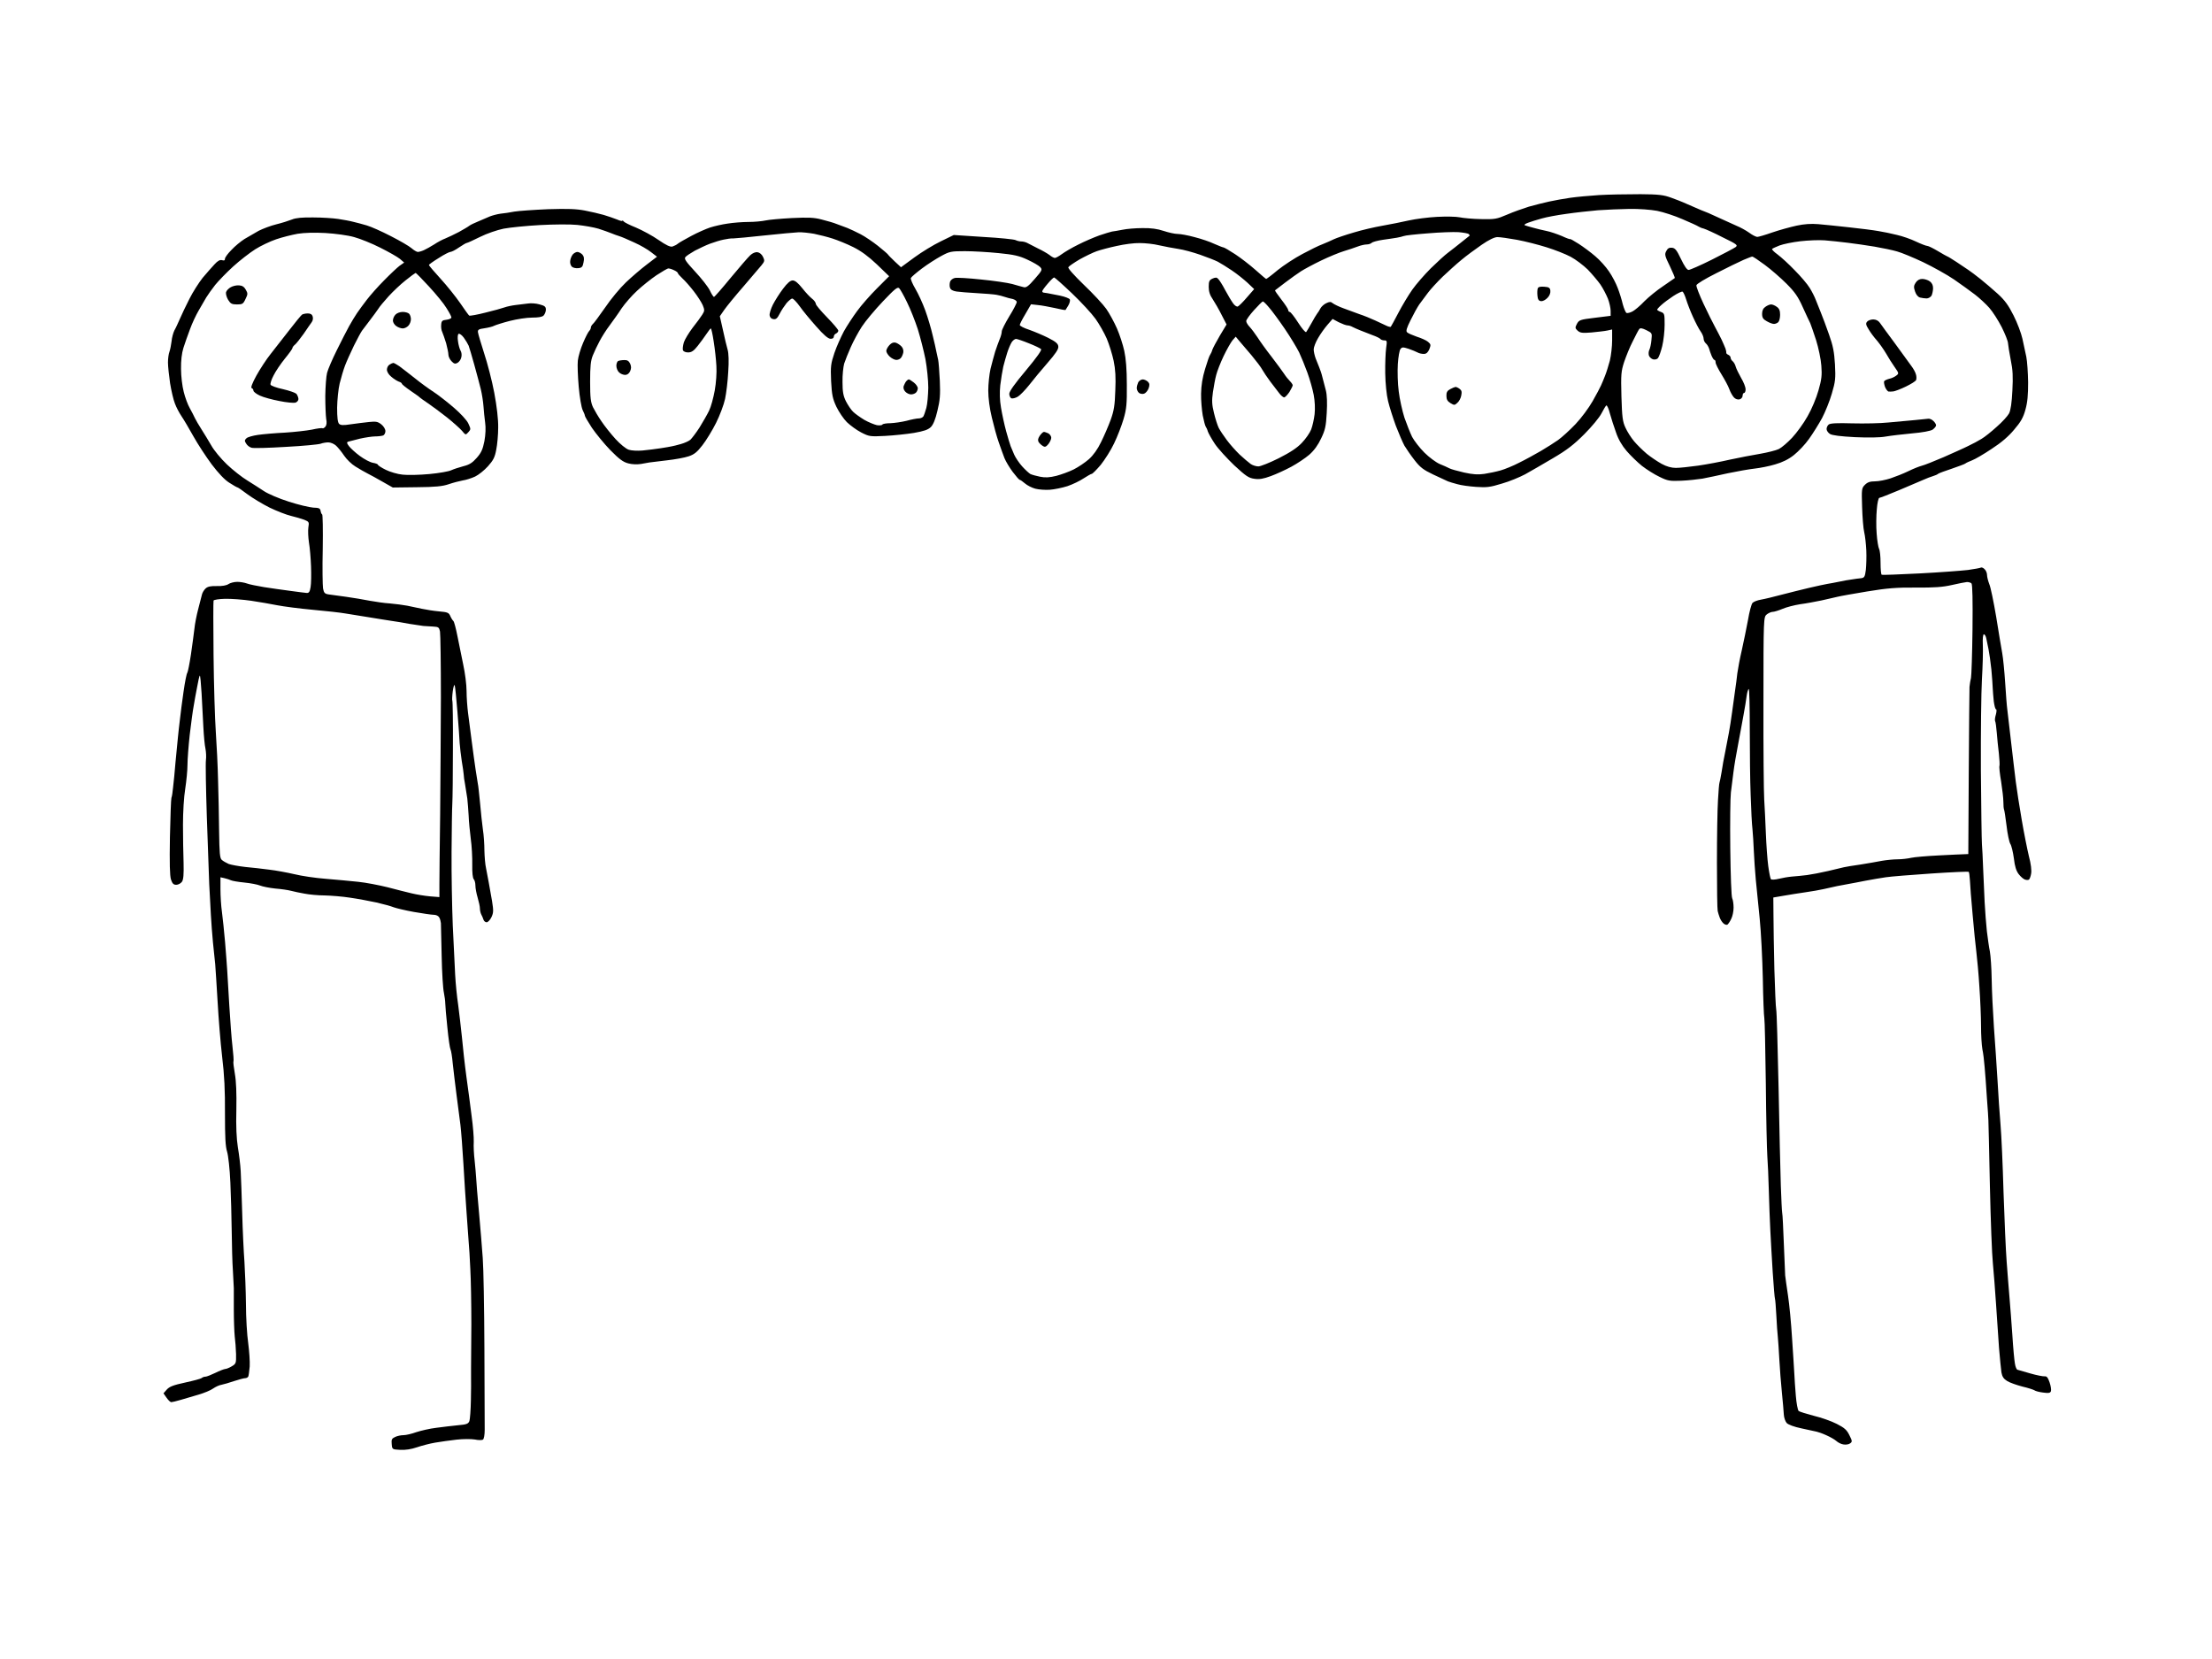 <?xml version="1.0" standalone="no"?>
<!DOCTYPE svg PUBLIC "-//W3C//DTD SVG 20010904//EN"
 "http://www.w3.org/TR/2001/REC-SVG-20010904/DTD/svg10.dtd">
<svg version="1.0" xmlns="http://www.w3.org/2000/svg"
 width="1475pt" height="1106pt" viewBox="0 0 1475 1106"
 preserveAspectRatio="xMidYMid meet">
<g transform="translate(0,1106) scale(0.1,-0.1)"
fill="#000000" stroke="none">
<g>
<path d="M10930 9765 c-85 0 -207 -2 -270 -6 -63 -4 -149 -12 -190 -18 -41 -6
-104 -17 -140 -25 -36 -8 -96 -23 -135 -34 -38 -12 -104 -35 -145 -53 -70 -30
-82 -32 -175 -30 -55 1 -119 7 -142 12 -23 5 -91 6 -150 3 -59 -3 -144 -14
-189 -24 -44 -10 -123 -26 -175 -35 -52 -9 -139 -29 -194 -46 -55 -16 -113
-36 -130 -44 -16 -8 -50 -23 -75 -33 -25 -9 -86 -39 -136 -66 -51 -27 -124
-75 -164 -107 -39 -33 -74 -59 -77 -59 -2 0 -34 27 -71 60 -37 33 -98 80 -136
105 -38 25 -73 45 -77 45 -5 0 -32 11 -62 24 -29 14 -88 34 -132 45 -43 12
-94 21 -112 21 -19 0 -60 9 -93 20 -42 14 -84 20 -142 19 -46 0 -105 -5 -133
-11 -27 -5 -59 -11 -70 -12 -11 -2 -49 -14 -85 -26 -36 -13 -99 -40 -140 -61
-41 -20 -90 -49 -109 -63 -19 -14 -40 -26 -47 -26 -6 0 -22 8 -35 19 -13 10
-49 31 -79 45 -30 15 -63 32 -72 37 -10 5 -27 9 -38 9 -11 0 -28 4 -38 9 -9 5
-106 15 -214 21 l-198 13 -86 -42 c-48 -23 -127 -71 -176 -107 l-90 -66 -41
38 c-23 22 -43 42 -45 46 -2 4 -32 30 -67 58 -34 27 -87 63 -116 78 -30 16
-70 34 -89 42 -19 7 -51 19 -70 26 -19 8 -64 21 -100 30 -52 14 -90 15 -200
10 -74 -4 -153 -11 -175 -16 -22 -5 -73 -10 -114 -10 -40 0 -103 -5 -140 -11
-36 -5 -88 -17 -116 -26 -27 -9 -84 -34 -125 -56 -41 -22 -82 -45 -90 -52 -8
-7 -24 -15 -36 -19 -14 -4 -41 8 -93 44 -40 28 -107 64 -149 82 -43 17 -80 36
-84 42 -4 6 -8 8 -8 4 0 -4 -17 0 -37 9 -21 8 -60 22 -88 30 -27 8 -84 21
-125 29 -57 11 -115 13 -245 9 -93 -4 -195 -11 -225 -16 -30 -6 -72 -12 -93
-14 -21 -3 -52 -11 -70 -18 -18 -8 -52 -22 -77 -33 -25 -10 -52 -23 -60 -29
-8 -7 -40 -25 -70 -42 -30 -16 -71 -35 -90 -43 -19 -7 -53 -25 -75 -40 -22
-14 -53 -31 -68 -38 -15 -7 -34 -12 -41 -12 -7 0 -26 11 -42 25 -16 14 -78 50
-139 81 -60 31 -132 63 -160 71 -27 8 -68 19 -90 24 -22 6 -67 14 -100 19 -33
5 -108 10 -166 10 -75 1 -117 -3 -143 -14 -20 -8 -67 -23 -104 -32 -37 -9 -89
-29 -117 -43 -27 -15 -70 -40 -95 -55 -25 -16 -64 -48 -87 -73 -24 -24 -43
-50 -43 -59 0 -11 -6 -13 -19 -9 -14 4 -29 -4 -50 -27 -17 -18 -53 -59 -80
-91 -26 -33 -66 -96 -88 -140 -23 -45 -51 -104 -63 -132 -12 -27 -28 -63 -37
-78 -8 -16 -17 -49 -19 -73 -3 -24 -9 -55 -14 -69 -6 -15 -10 -47 -10 -73 0
-26 7 -87 14 -137 8 -49 22 -110 32 -135 9 -25 29 -63 44 -85 15 -22 51 -83
80 -135 29 -52 84 -136 122 -187 44 -58 86 -103 117 -122 26 -17 51 -31 54
-31 4 0 34 -21 67 -46 34 -25 100 -65 148 -89 48 -23 112 -48 142 -55 30 -7
70 -19 89 -26 32 -13 33 -16 27 -52 -3 -21 -1 -65 4 -99 6 -34 12 -106 14
-160 2 -54 1 -116 -3 -138 -5 -31 -11 -40 -26 -39 -11 1 -60 7 -110 14 -49 6
-128 18 -175 25 -47 8 -98 18 -113 24 -16 6 -45 11 -65 11 -21 0 -47 -7 -59
-15 -13 -9 -41 -14 -77 -13 -40 1 -61 -3 -75 -16 -10 -9 -21 -27 -24 -39 -3
-12 -14 -56 -25 -97 -11 -41 -23 -102 -26 -135 -4 -33 -14 -109 -23 -170 -9
-60 -20 -115 -24 -121 -5 -6 -16 -62 -25 -125 -9 -63 -20 -145 -24 -184 -5
-38 -11 -95 -14 -125 -3 -30 -10 -104 -16 -165 -5 -60 -12 -135 -16 -165 -3
-30 -7 -62 -11 -70 -3 -8 -7 -126 -10 -262 -3 -173 -1 -258 7 -283 9 -27 17
-35 35 -35 13 0 30 9 38 20 10 14 13 48 11 127 -2 59 -4 173 -4 253 0 83 6
186 15 240 8 52 15 124 15 160 0 36 7 126 15 200 9 74 20 160 26 190 5 30 15
88 23 127 7 40 15 75 18 78 3 3 8 -50 12 -117 4 -68 9 -170 12 -228 3 -58 9
-122 14 -143 4 -21 6 -55 3 -76 -3 -21 0 -191 6 -377 7 -187 14 -388 16 -449
3 -60 8 -153 11 -205 3 -52 9 -135 14 -185 5 -49 12 -115 15 -145 2 -30 10
-143 16 -250 6 -107 19 -271 30 -365 15 -122 20 -229 19 -379 0 -158 3 -220
14 -255 8 -26 18 -114 22 -206 4 -88 8 -234 9 -325 1 -91 4 -210 8 -265 3 -55
6 -107 6 -115 0 -8 0 -71 0 -140 0 -69 3 -150 6 -180 4 -30 8 -84 9 -119 1
-61 0 -65 -29 -82 -16 -10 -37 -18 -45 -18 -8 -1 -37 -12 -65 -26 -27 -13 -57
-25 -65 -25 -9 0 -20 -4 -25 -9 -6 -5 -55 -18 -110 -30 -79 -17 -105 -27 -123
-47 l-22 -25 21 -30 c11 -16 25 -29 31 -29 6 0 34 7 62 15 28 8 82 24 119 35
38 11 82 29 98 41 16 11 41 23 56 25 15 3 53 14 85 25 31 10 64 19 72 19 8 0
17 4 21 10 3 5 7 35 10 68 2 32 -3 102 -10 156 -8 55 -15 171 -15 260 -1 89
-6 215 -10 281 -5 66 -12 212 -15 325 -3 113 -8 239 -10 280 -2 41 -11 113
-19 160 -9 58 -13 139 -10 250 2 109 -1 190 -10 240 -7 41 -12 78 -9 83 2 4
-1 49 -7 100 -6 50 -15 173 -21 272 -6 99 -12 205 -14 235 -2 30 -8 114 -14
185 -6 72 -16 163 -21 203 -6 40 -10 109 -10 153 l0 79 27 -6 c16 -4 35 -10
43 -14 8 -4 48 -11 89 -15 41 -4 88 -13 105 -20 17 -7 63 -16 101 -20 39 -3
86 -10 105 -15 19 -5 60 -14 90 -19 30 -6 91 -12 134 -12 43 -1 120 -7 170
-15 50 -7 129 -22 176 -32 47 -11 99 -25 115 -32 17 -6 77 -21 134 -31 58 -10
117 -19 132 -19 17 0 32 -7 38 -18 6 -11 10 -27 11 -38 0 -10 2 -109 5 -219 2
-110 9 -220 15 -245 5 -25 9 -56 9 -70 0 -14 6 -86 14 -161 7 -74 17 -140 21
-147 4 -6 11 -49 15 -94 5 -46 16 -139 25 -208 9 -69 21 -159 26 -200 5 -41
14 -158 20 -260 6 -102 15 -248 21 -325 5 -77 12 -165 14 -195 3 -30 8 -111
11 -180 4 -69 7 -235 7 -370 -1 -135 -2 -265 -2 -290 0 -25 0 -56 0 -70 1 -14
0 -79 -1 -144 -1 -66 -6 -130 -10 -142 -8 -19 -19 -23 -77 -28 -37 -4 -102
-11 -144 -17 -43 -5 -102 -19 -133 -29 -30 -11 -69 -20 -85 -20 -17 0 -42 -5
-56 -12 -22 -10 -26 -17 -23 -47 3 -36 3 -36 56 -39 35 -2 74 4 112 17 32 11
86 25 121 31 35 6 99 15 143 20 43 5 98 5 122 1 23 -5 48 -5 54 -1 7 4 12 32
12 66 0 33 -1 277 -2 544 -1 267 -6 537 -11 600 -4 63 -16 201 -25 305 -10
105 -18 208 -19 230 -1 22 -6 74 -10 115 -5 41 -8 98 -6 126 1 29 -5 105 -14
170 -8 66 -24 184 -35 264 -11 80 -24 199 -30 265 -7 66 -18 163 -25 215 -8
52 -17 142 -20 200 -3 58 -10 206 -16 330 -5 124 -9 344 -8 490 1 146 3 290 5
320 2 30 4 196 4 368 1 172 -1 316 -4 320 -2 4 -1 32 3 62 4 30 10 48 13 40 3
-8 11 -87 18 -175 7 -88 14 -182 15 -210 2 -27 8 -81 14 -120 7 -38 12 -79 13
-90 0 -11 4 -40 9 -65 4 -25 11 -67 15 -95 3 -27 7 -79 9 -115 1 -36 8 -105
14 -153 7 -49 11 -127 10 -174 -1 -51 3 -89 10 -96 6 -6 11 -25 11 -42 0 -18
7 -54 15 -81 8 -27 15 -59 15 -72 0 -12 4 -30 9 -40 5 -9 12 -25 15 -35 3 -9
12 -17 21 -17 8 0 23 15 32 34 14 30 14 44 4 107 -7 41 -17 97 -22 124 -5 28
-13 70 -18 95 -6 25 -10 78 -11 118 0 40 -4 103 -10 140 -5 37 -14 117 -19
177 -6 61 -12 119 -15 130 -2 11 -9 54 -15 95 -6 41 -18 127 -26 190 -8 63
-19 147 -24 185 -5 39 -10 104 -10 147 0 42 -10 120 -22 175 -11 54 -29 140
-39 192 -10 51 -22 96 -27 100 -4 3 -14 18 -20 32 -10 24 -19 27 -75 32 -35 3
-85 11 -113 17 -27 6 -72 15 -100 21 -27 5 -79 12 -115 15 -36 2 -96 11 -135
18 -38 8 -108 19 -155 26 -47 6 -99 13 -117 16 -28 4 -33 10 -39 40 -3 19 -5
138 -2 264 2 127 0 230 -4 230 -3 0 -8 10 -10 22 -3 18 -10 22 -50 23 -25 2
-99 19 -163 40 -64 20 -138 52 -165 70 -27 18 -77 50 -111 71 -35 21 -96 69
-136 107 -40 38 -87 95 -104 126 -18 31 -47 79 -65 107 -19 29 -38 63 -44 75
-6 13 -21 43 -34 66 -14 24 -32 73 -41 110 -10 38 -18 106 -18 153 -1 54 5
105 16 140 10 30 29 87 44 125 14 39 40 94 57 123 17 30 40 69 51 88 11 18 38
56 60 84 22 27 76 83 120 123 44 40 110 91 146 114 36 23 99 53 140 67 41 14
105 30 144 37 44 7 111 9 185 5 66 -4 149 -15 191 -27 41 -11 120 -43 175 -71
56 -28 114 -61 130 -74 l29 -25 -30 -21 c-16 -12 -63 -56 -104 -98 -41 -41
-92 -99 -115 -129 -23 -29 -52 -70 -66 -90 -13 -20 -37 -58 -52 -86 -15 -27
-52 -99 -82 -160 -30 -60 -59 -128 -65 -151 -6 -22 -11 -92 -12 -155 0 -64 3
-132 6 -152 5 -24 3 -42 -5 -52 -7 -8 -15 -13 -19 -11 -4 3 -36 -1 -71 -9 -36
-7 -117 -16 -180 -20 -63 -3 -144 -10 -179 -15 -35 -5 -71 -15 -78 -23 -13
-12 -13 -18 -1 -36 7 -12 23 -24 36 -27 12 -4 115 -1 229 6 114 6 217 16 231
21 13 5 36 9 51 9 16 0 39 -10 52 -22 14 -13 38 -43 54 -67 17 -25 50 -57 75
-72 25 -16 61 -36 80 -46 19 -9 65 -35 102 -56 l67 -38 160 2 c124 1 172 6
213 20 29 10 71 21 93 25 22 3 59 15 83 26 23 11 62 42 86 69 35 39 46 60 55
110 7 34 13 101 13 148 1 54 -9 140 -26 231 -15 80 -46 199 -68 265 -21 66
-40 129 -41 140 -2 16 6 21 44 26 26 4 55 11 65 17 11 5 57 20 104 32 47 12
113 22 148 22 42 0 67 4 77 14 8 9 15 26 15 39 0 20 -8 26 -42 35 -23 7 -58 9
-77 6 -20 -3 -57 -7 -82 -10 -25 -3 -59 -10 -75 -16 -16 -6 -74 -22 -128 -35
-54 -14 -102 -22 -107 -20 -4 3 -31 40 -60 83 -29 42 -88 116 -131 163 -43 47
-78 88 -78 92 0 3 29 24 65 46 35 23 71 41 78 41 8 0 34 13 58 30 24 16 47 30
52 30 4 0 44 18 88 40 46 23 114 46 157 55 42 8 151 19 242 24 94 5 202 6 250
1 47 -5 110 -16 140 -25 30 -10 69 -23 85 -30 17 -7 41 -16 55 -20 14 -4 58
-23 99 -42 41 -18 92 -48 113 -65 l39 -30 -68 -52 c-37 -28 -100 -82 -139
-119 -40 -38 -102 -113 -139 -168 -38 -54 -74 -104 -82 -110 -7 -6 -13 -17
-13 -23 0 -7 -5 -17 -11 -23 -7 -7 -25 -42 -41 -80 -16 -37 -32 -90 -35 -118
-3 -27 0 -106 6 -174 6 -69 18 -138 26 -155 8 -16 15 -33 15 -38 0 -5 21 -41
47 -81 27 -39 82 -107 123 -149 59 -60 85 -79 119 -88 25 -7 60 -8 85 -4 22 4
48 8 56 10 8 1 60 7 115 14 55 6 121 18 147 27 36 12 56 27 92 74 25 32 66 99
91 149 25 50 52 122 60 160 8 38 18 119 21 180 5 70 3 124 -4 148 -6 20 -20
79 -31 130 l-21 93 29 42 c16 23 73 93 128 156 54 63 108 127 121 142 21 26
22 31 10 56 -8 17 -23 29 -37 31 -14 2 -33 -6 -48 -20 -14 -13 -72 -80 -130
-150 -58 -71 -108 -128 -112 -128 -4 0 -17 20 -28 44 -12 24 -56 80 -98 125
-61 66 -74 85 -65 96 6 8 35 27 63 43 29 15 75 37 102 47 28 10 68 23 90 27
22 5 51 9 65 8 14 0 108 9 210 20 102 11 203 20 225 21 22 1 68 -4 103 -10 34
-7 90 -21 124 -32 34 -11 96 -36 138 -57 52 -26 100 -61 157 -115 l82 -79 -81
-81 c-45 -45 -105 -113 -133 -152 -28 -38 -68 -99 -88 -135 -19 -36 -48 -100
-63 -144 -24 -72 -26 -88 -22 -187 5 -92 10 -117 35 -171 17 -35 48 -81 70
-103 23 -22 65 -53 96 -69 53 -27 59 -28 158 -23 57 3 144 12 193 20 68 12 94
21 113 39 16 16 31 52 44 109 17 69 20 105 16 199 -3 63 -8 126 -11 140 -3 14
-8 39 -12 55 -3 17 -14 66 -25 110 -10 44 -32 118 -49 165 -17 47 -47 112 -66
144 -19 32 -33 65 -30 72 3 7 36 35 73 63 37 28 95 65 128 83 57 31 66 33 160
33 55 0 156 -6 225 -13 101 -10 137 -18 192 -44 37 -17 75 -39 84 -49 16 -17
14 -22 -36 -79 -42 -49 -58 -60 -74 -55 -12 3 -46 12 -76 21 -30 8 -124 22
-207 30 -84 9 -164 14 -177 10 -14 -3 -28 -15 -31 -26 -3 -11 -4 -29 0 -39 4
-13 18 -21 43 -25 20 -3 82 -8 137 -11 55 -3 114 -8 130 -11 17 -3 41 -9 55
-14 14 -5 37 -11 53 -14 15 -4 27 -13 27 -20 0 -8 -22 -51 -50 -96 -27 -45
-50 -90 -50 -100 0 -11 -6 -34 -14 -52 -7 -18 -21 -55 -30 -83 -8 -27 -22 -79
-31 -115 -8 -36 -15 -101 -15 -145 0 -49 9 -119 24 -180 13 -55 33 -129 46
-165 12 -36 30 -83 38 -105 9 -22 34 -64 55 -92 22 -29 43 -53 47 -53 4 0 20
-11 35 -24 15 -13 46 -29 69 -35 23 -6 66 -9 96 -7 30 2 83 13 118 24 35 12
83 35 108 52 25 16 49 30 54 30 5 0 32 27 60 60 27 34 68 98 89 143 22 45 50
118 63 162 20 68 23 102 22 230 0 102 -6 174 -17 225 -9 41 -31 109 -49 150
-18 41 -50 100 -71 130 -21 30 -89 103 -150 161 -66 64 -107 110 -103 117 4 7
38 30 75 52 38 21 89 46 115 55 26 9 86 25 134 35 48 11 116 20 152 19 36 0
94 -6 130 -15 36 -8 93 -19 127 -24 35 -5 100 -23 146 -39 46 -16 99 -37 117
-46 19 -10 61 -36 95 -59 33 -22 80 -60 104 -82 l44 -42 -48 -55 c-26 -31 -54
-58 -61 -61 -7 -3 -22 7 -32 22 -11 15 -34 54 -52 87 -17 33 -38 66 -46 74
-10 12 -18 12 -39 3 -21 -10 -25 -18 -25 -55 0 -31 8 -56 27 -83 14 -21 41
-68 59 -104 l33 -64 -44 -73 c-24 -41 -47 -84 -51 -96 -3 -12 -10 -26 -14 -32
-5 -5 -20 -48 -34 -95 -18 -58 -26 -111 -27 -165 -1 -44 5 -109 11 -145 7 -36
16 -69 20 -75 4 -5 11 -20 14 -32 4 -12 25 -50 47 -83 22 -33 81 -97 130 -144
78 -72 96 -84 134 -89 33 -5 60 0 109 18 36 13 97 41 136 62 39 21 93 57 120
80 33 29 59 65 80 110 27 56 32 81 37 169 4 66 2 120 -6 151 -7 26 -17 66 -23
88 -5 22 -15 51 -21 65 -6 14 -17 41 -24 60 -7 19 -13 46 -13 60 0 14 13 48
29 75 16 28 44 67 63 89 l34 39 41 -22 c23 -11 49 -21 58 -21 8 0 23 -4 33
-10 9 -5 33 -15 52 -23 19 -8 56 -22 82 -32 26 -9 50 -21 53 -26 4 -5 15 -9
26 -9 18 0 19 -4 12 -52 -4 -29 -7 -105 -6 -168 1 -66 9 -145 19 -185 9 -38
33 -113 52 -165 20 -52 46 -112 57 -132 12 -20 42 -64 67 -96 38 -49 59 -65
124 -96 44 -21 88 -41 99 -46 11 -4 39 -13 63 -19 23 -7 80 -15 125 -18 71 -5
94 -2 172 22 50 14 119 43 155 62 36 20 119 68 185 107 94 55 140 91 210 161
50 50 101 112 114 138 14 27 28 50 32 53 5 3 16 -21 24 -53 9 -32 27 -89 41
-127 15 -45 40 -88 71 -124 26 -30 72 -75 102 -99 31 -24 83 -57 117 -73 55
-27 68 -29 145 -26 46 2 110 9 141 14 32 6 108 22 170 36 62 13 142 27 178 31
36 4 98 16 137 28 49 14 90 34 126 63 29 23 75 71 100 107 26 36 65 99 87 139
21 40 51 114 65 163 24 81 26 101 21 195 -5 84 -13 124 -40 200 -18 52 -43
118 -54 145 -11 28 -26 66 -34 85 -7 19 -25 55 -40 79 -15 25 -60 78 -100 118
-39 41 -91 88 -115 106 -24 17 -40 34 -36 37 5 4 27 14 50 23 24 9 86 22 138
28 52 6 126 9 163 6 37 -3 105 -10 152 -16 47 -6 128 -17 180 -26 52 -9 120
-23 150 -32 30 -8 109 -41 175 -72 66 -32 158 -83 205 -115 46 -32 109 -77
140 -101 30 -23 73 -63 95 -88 23 -26 60 -84 83 -129 23 -46 42 -94 42 -108 1
-14 9 -63 18 -110 14 -67 16 -111 11 -205 -4 -81 -11 -130 -22 -152 -9 -17
-46 -58 -82 -89 -35 -32 -81 -69 -102 -81 -21 -13 -60 -34 -88 -47 -27 -14
-102 -47 -165 -75 -63 -27 -128 -53 -145 -57 -16 -4 -57 -20 -89 -36 -33 -16
-86 -37 -119 -48 -33 -11 -80 -20 -104 -20 -33 0 -50 -6 -67 -23 -22 -22 -23
-28 -19 -148 2 -68 8 -144 14 -168 6 -25 12 -79 14 -121 2 -42 0 -101 -3 -130
-6 -47 -10 -53 -32 -56 -14 -1 -41 -5 -60 -8 -19 -2 -57 -9 -85 -15 -27 -6
-63 -12 -80 -15 -16 -3 -70 -14 -120 -26 -49 -12 -133 -32 -185 -46 -52 -14
-114 -29 -138 -33 -24 -4 -49 -14 -56 -22 -7 -8 -21 -59 -30 -114 -10 -55 -29
-145 -41 -200 -13 -55 -26 -125 -30 -155 -3 -30 -10 -82 -15 -115 -5 -33 -14
-98 -20 -145 -6 -47 -16 -107 -21 -135 -5 -27 -16 -84 -24 -125 -9 -41 -20
-104 -25 -139 -6 -35 -12 -66 -14 -70 -2 -3 -7 -56 -10 -117 -4 -61 -7 -247
-7 -415 0 -167 2 -313 5 -324 2 -11 9 -31 14 -45 5 -14 17 -32 26 -39 8 -7 20
-10 25 -7 5 4 17 20 25 38 9 17 16 51 16 75 0 24 -4 52 -9 62 -6 10 -11 159
-13 332 -2 173 0 341 4 374 4 33 12 94 17 135 5 41 19 125 31 185 11 61 28
148 36 195 9 47 18 104 21 128 3 23 9 45 14 47 4 3 7 -117 7 -267 0 -150 2
-349 6 -443 3 -93 8 -195 12 -225 3 -30 7 -95 9 -145 2 -49 8 -135 13 -190 6
-55 17 -172 26 -260 9 -88 18 -268 21 -400 2 -132 7 -251 10 -265 3 -14 7
-209 10 -435 2 -225 7 -444 10 -485 3 -41 8 -145 10 -230 2 -85 7 -204 10
-265 3 -60 10 -186 16 -280 6 -93 13 -173 15 -176 2 -4 6 -53 9 -110 3 -57 7
-122 10 -144 2 -22 7 -89 10 -150 3 -60 11 -159 17 -220 6 -60 12 -127 13
-148 1 -20 10 -46 19 -56 10 -11 50 -26 99 -36 45 -10 91 -20 101 -22 10 -2
39 -12 65 -24 25 -11 55 -28 66 -38 11 -10 32 -21 47 -23 16 -3 36 0 45 7 15
11 15 15 -5 55 -17 35 -33 49 -84 75 -35 18 -103 42 -153 54 -49 13 -95 27
-101 32 -6 5 -15 51 -19 102 -4 50 -9 117 -10 147 -2 30 -8 136 -15 235 -6 99
-18 227 -27 285 -9 58 -17 119 -19 135 -1 17 -5 113 -9 214 -4 101 -8 193 -11
204 -2 11 -6 93 -9 181 -3 89 -10 384 -15 656 -6 272 -12 506 -16 520 -3 14
-8 133 -12 265 -3 132 -6 294 -6 360 l-1 120 70 12 c39 7 104 17 145 23 41 6
95 15 120 21 25 5 65 14 90 20 25 5 61 12 80 15 19 3 69 13 110 21 41 8 102
18 135 23 33 5 170 16 304 25 134 9 246 14 249 11 3 -3 6 -29 8 -58 1 -29 9
-132 18 -228 8 -96 20 -209 25 -250 5 -41 15 -145 20 -230 6 -85 11 -203 11
-261 0 -59 4 -128 9 -156 6 -27 12 -80 15 -119 4 -38 10 -130 15 -204 6 -74
10 -142 10 -150 1 -8 5 -204 10 -435 5 -231 14 -465 20 -520 5 -55 15 -176 21
-270 6 -93 15 -226 20 -295 6 -69 13 -142 16 -162 5 -28 15 -43 38 -57 17 -11
63 -27 101 -37 39 -9 75 -21 81 -25 6 -5 32 -12 57 -15 37 -5 48 -4 53 9 3 9
-1 36 -9 59 -11 32 -19 42 -33 40 -10 -1 -53 7 -94 19 -41 12 -80 23 -87 25
-6 1 -14 20 -17 41 -4 21 -12 106 -17 188 -6 83 -14 195 -19 250 -5 55 -13
163 -19 240 -6 77 -15 286 -21 465 -5 179 -14 381 -20 450 -6 69 -15 202 -20
295 -6 94 -16 253 -24 355 -7 102 -14 246 -15 320 -1 74 -7 157 -12 185 -6 27
-14 88 -20 135 -5 47 -12 135 -15 195 -3 61 -7 162 -10 225 -2 63 -6 135 -8
160 -2 25 -5 248 -7 495 -1 248 2 520 7 605 5 85 8 188 6 228 -2 44 1 72 7 72
6 0 13 -12 16 -27 3 -16 10 -48 15 -73 5 -25 14 -85 19 -135 4 -49 9 -106 9
-125 1 -19 4 -59 7 -87 4 -29 10 -53 15 -53 5 0 4 -16 -1 -35 -6 -19 -8 -39
-5 -44 3 -4 8 -39 11 -77 3 -38 9 -100 14 -139 4 -38 6 -75 4 -82 -3 -6 2 -54
11 -105 8 -51 15 -112 15 -135 0 -24 2 -46 4 -50 3 -5 10 -53 17 -108 6 -55
18 -110 25 -122 8 -11 18 -55 24 -97 6 -54 16 -84 32 -105 13 -17 32 -33 41
-36 10 -4 22 -4 27 -1 5 3 12 21 15 40 4 21 -1 65 -15 117 -11 46 -33 156 -48
244 -15 88 -33 201 -39 250 -6 50 -21 171 -32 270 -11 99 -23 196 -25 215 -3
19 -9 98 -14 176 -5 78 -14 168 -20 200 -6 32 -24 141 -40 241 -17 100 -37
198 -46 218 -8 21 -15 48 -15 61 0 12 -7 30 -16 38 -8 9 -20 14 -25 11 -5 -3
-44 -10 -86 -16 -43 -5 -188 -16 -323 -23 -135 -7 -248 -11 -252 -9 -5 2 -8
38 -8 79 0 42 -4 84 -10 94 -5 10 -13 56 -16 102 -4 47 -3 119 1 161 3 42 11
77 17 77 5 0 65 23 131 51 67 28 140 59 162 69 22 10 51 21 65 25 14 4 30 11
35 16 6 4 46 19 89 33 44 15 84 30 90 34 6 5 27 15 46 22 19 7 78 41 130 76
65 42 114 84 151 129 44 51 61 81 75 133 14 49 18 98 18 182 -1 63 -6 140 -12
170 -7 30 -18 85 -26 121 -8 36 -34 106 -59 155 -34 68 -59 102 -105 144 -33
30 -86 75 -117 100 -32 25 -67 52 -80 60 -12 8 -48 32 -79 53 -31 20 -58 37
-61 37 -2 0 -30 16 -62 35 -32 19 -64 35 -72 35 -7 0 -41 13 -75 29 -33 16
-90 36 -126 44 -36 9 -92 21 -125 26 -33 6 -121 17 -195 25 -74 8 -166 18
-205 21 -48 4 -94 1 -145 -10 -41 -9 -114 -29 -161 -45 -48 -17 -93 -30 -101
-30 -8 0 -33 12 -54 28 -21 15 -59 36 -84 46 -25 11 -82 37 -128 58 -45 21
-84 38 -87 38 -2 0 -30 12 -62 26 -32 14 -67 29 -78 34 -11 5 -47 19 -80 31
-52 19 -81 23 -215 24z m-65 -98 c63 1 142 -5 185 -13 41 -8 118 -33 170 -56
52 -22 100 -44 105 -48 6 -4 21 -11 35 -14 14 -4 72 -30 128 -59 95 -46 102
-52 85 -65 -10 -7 -81 -45 -157 -83 -76 -38 -147 -69 -156 -69 -11 0 -28 25
-51 73 -28 59 -39 73 -60 75 -18 2 -29 -4 -38 -22 -12 -22 -10 -32 24 -101 20
-42 35 -78 33 -79 -2 -2 -37 -26 -78 -54 -41 -27 -97 -73 -125 -101 -27 -29
-63 -59 -78 -67 -16 -9 -34 -13 -41 -11 -6 3 -17 29 -25 58 -7 30 -22 79 -34
109 -11 30 -37 80 -58 110 -20 30 -61 76 -91 101 -30 26 -80 63 -111 83 -31
20 -57 34 -57 32 0 -3 -25 6 -55 20 -31 13 -77 29 -103 34 -26 5 -65 15 -87
21 -22 6 -47 13 -55 16 -10 3 -2 10 20 18 19 7 60 20 90 28 30 9 105 23 165
31 61 9 155 19 210 24 55 4 150 8 210 9z m-1140 -155 c33 -3 64 -8 69 -13 5
-5 8 -10 5 -11 -2 -2 -26 -21 -54 -43 -27 -22 -67 -53 -88 -69 -21 -15 -73
-63 -116 -105 -42 -42 -98 -106 -124 -143 -26 -37 -68 -107 -93 -155 -25 -48
-48 -90 -50 -92 -2 -2 -14 0 -27 6 -12 6 -47 22 -77 36 -30 14 -77 33 -105 42
-27 10 -75 27 -106 39 -31 11 -63 27 -72 34 -13 11 -21 11 -44 0 -15 -7 -32
-23 -38 -34 -6 -12 -16 -28 -22 -35 -6 -8 -23 -36 -38 -64 -15 -27 -31 -54
-35 -59 -5 -5 -29 24 -54 63 -25 39 -50 71 -56 71 -5 0 -10 6 -10 13 0 6 -21
38 -46 70 -25 32 -44 60 -42 61 2 1 32 24 68 52 36 27 83 61 105 75 22 14 83
47 135 72 52 25 120 53 150 62 30 9 72 23 93 31 20 8 48 14 60 14 13 0 28 5
34 11 6 6 40 15 74 20 35 5 78 11 94 14 17 3 37 8 45 11 8 4 80 12 160 18 80
7 172 10 205 8z m260 -33 c17 0 75 -8 130 -18 55 -10 144 -33 198 -50 55 -17
126 -45 160 -63 34 -18 85 -57 114 -85 28 -29 66 -74 84 -99 18 -26 40 -69 51
-96 10 -26 18 -63 18 -81 l0 -33 -105 -13 c-100 -12 -106 -15 -120 -41 -13
-25 -12 -29 5 -45 17 -15 31 -17 92 -12 40 4 88 9 106 13 l32 7 0 -73 c0 -40
-7 -100 -15 -134 -9 -33 -23 -79 -32 -101 -8 -22 -21 -51 -27 -65 -6 -14 -31
-61 -56 -105 -25 -44 -75 -112 -114 -153 -39 -41 -91 -88 -116 -106 -24 -17
-76 -50 -115 -73 -38 -22 -103 -58 -144 -78 -40 -21 -97 -44 -125 -52 -28 -8
-76 -18 -108 -23 -43 -6 -75 -4 -135 9 -43 10 -87 22 -98 28 -11 6 -40 19 -65
29 -25 11 -71 45 -102 76 -32 32 -68 79 -82 105 -13 27 -36 85 -51 128 -14 44
-32 123 -38 175 -7 52 -9 134 -6 182 3 48 11 94 18 101 10 13 17 13 54 1 23
-8 50 -19 59 -24 10 -6 28 -10 42 -10 17 0 27 9 37 31 11 29 11 33 -9 50 -12
10 -46 25 -75 34 -28 10 -57 22 -64 29 -9 8 -4 27 23 81 19 39 45 86 58 105
14 19 40 54 58 78 18 24 62 72 98 107 36 34 92 85 124 111 32 27 93 72 135
101 49 34 87 52 106 52z m1699 -130 c5 1 43 -25 85 -56 42 -31 107 -88 144
-125 54 -54 77 -86 108 -156 22 -48 44 -96 50 -107 5 -11 22 -62 39 -113 16
-51 32 -127 35 -170 5 -64 2 -92 -19 -165 -14 -50 -45 -125 -73 -173 -26 -47
-73 -111 -103 -143 -30 -32 -70 -66 -88 -75 -18 -9 -74 -23 -125 -32 -50 -8
-141 -26 -202 -39 -60 -14 -156 -32 -212 -40 -57 -8 -123 -15 -148 -15 -30 0
-62 9 -95 27 -27 15 -72 45 -99 67 -27 23 -65 60 -85 84 -20 24 -46 65 -57 90
-19 40 -23 70 -27 208 -4 148 -2 168 18 230 13 38 38 101 58 139 19 39 38 75
43 81 7 8 20 6 48 -8 38 -19 38 -19 33 -66 -2 -26 -9 -55 -14 -65 -5 -10 -6
-26 -3 -37 3 -10 15 -22 27 -26 12 -3 25 -1 33 7 7 8 20 44 29 81 9 37 16 101
16 143 0 71 -1 76 -25 85 -14 5 -25 12 -25 15 0 3 12 17 28 31 15 14 51 41 80
60 29 19 57 32 62 29 5 -3 16 -27 24 -53 8 -26 28 -78 45 -115 17 -38 40 -82
51 -97 11 -15 20 -37 20 -48 0 -11 7 -25 15 -32 8 -6 17 -22 21 -33 3 -12 11
-34 17 -49 7 -16 15 -28 19 -28 5 0 8 -8 8 -17 0 -10 18 -45 39 -79 21 -34 45
-78 52 -98 7 -20 21 -45 31 -56 10 -11 25 -16 38 -13 11 3 20 14 20 24 0 11 5
19 10 19 6 0 10 11 10 25 0 13 -13 47 -30 75 -16 28 -32 61 -36 75 -3 13 -12
29 -20 36 -8 6 -14 17 -14 24 0 7 -7 15 -15 19 -8 3 -14 9 -14 13 1 4 -1 17
-5 28 -4 11 -16 38 -26 60 -11 22 -30 60 -44 85 -14 25 -48 94 -76 153 -28 60
-50 116 -48 125 2 9 58 43 134 81 71 36 152 76 180 88 27 11 53 22 58 22z
m-7227 -79 c7 0 24 -5 38 -12 14 -6 25 -15 25 -19 0 -4 14 -20 31 -36 17 -15
51 -54 75 -85 25 -32 51 -73 60 -93 13 -32 13 -38 -3 -63 -9 -15 -38 -54 -64
-87 -25 -33 -52 -77 -59 -98 -6 -21 -9 -44 -6 -52 3 -9 18 -15 34 -15 23 0 38
10 64 43 18 23 45 59 58 79 14 21 27 38 30 38 3 0 12 -39 19 -87 8 -49 16
-122 18 -163 3 -44 -2 -114 -11 -164 -9 -49 -25 -109 -38 -135 -12 -25 -41
-75 -63 -111 -23 -36 -51 -72 -61 -82 -10 -9 -39 -22 -64 -29 -25 -7 -52 -14
-60 -15 -8 -2 -42 -8 -75 -13 -33 -5 -87 -12 -120 -15 -33 -3 -74 -1 -92 5
-19 6 -57 37 -89 72 -31 34 -73 87 -93 117 -21 30 -46 73 -57 95 -15 33 -19
62 -19 170 0 104 4 140 18 175 10 25 30 67 45 95 14 27 44 75 67 105 22 30 59
81 80 114 22 32 68 85 103 117 34 32 93 79 130 104 37 24 72 45 79 45z m-1686
-30 c4 0 44 -41 90 -91 46 -50 99 -114 116 -143 18 -28 33 -56 33 -63 0 -6
-15 -13 -32 -15 -28 -3 -34 -7 -36 -32 -2 -16 1 -39 7 -50 5 -12 17 -45 26
-75 8 -30 15 -64 15 -76 0 -12 9 -31 20 -43 17 -18 25 -20 40 -12 11 6 23 22
26 37 4 14 2 34 -5 45 -6 10 -14 38 -17 62 -4 26 -2 46 4 50 6 3 22 -8 35 -26
13 -18 27 -42 32 -53 4 -11 21 -67 37 -125 16 -58 36 -132 44 -165 8 -33 16
-85 18 -115 2 -30 7 -79 11 -108 5 -34 3 -80 -5 -124 -11 -55 -21 -77 -51
-111 -29 -33 -49 -46 -90 -56 -30 -8 -66 -20 -81 -27 -14 -7 -79 -19 -145 -25
-65 -6 -145 -8 -178 -4 -33 3 -84 18 -112 32 -29 14 -53 30 -53 34 0 4 -15 10
-33 13 -19 3 -58 24 -88 46 -30 22 -62 52 -72 65 -15 20 -16 26 -5 30 7 2 42
11 78 20 36 8 82 15 102 15 20 0 43 3 52 6 9 3 16 17 16 29 0 14 -12 33 -27
45 -24 19 -36 21 -83 16 -30 -3 -84 -10 -120 -15 -52 -8 -68 -7 -79 3 -9 10
-13 41 -13 108 1 51 8 124 17 161 9 37 25 91 36 120 11 29 38 88 59 132 22 44
46 89 54 100 9 11 33 43 53 70 21 28 46 61 55 75 8 14 40 52 69 84 30 33 81
81 114 107 33 27 63 48 66 49z m4258 -30 c4 0 58 -48 119 -106 61 -58 132
-135 157 -170 25 -35 59 -95 75 -132 16 -38 37 -105 46 -148 12 -58 15 -111
11 -199 -3 -98 -9 -134 -31 -195 -15 -41 -44 -108 -64 -148 -23 -48 -52 -88
-81 -114 -25 -22 -71 -53 -101 -68 -30 -15 -82 -34 -116 -43 -44 -11 -74 -13
-108 -6 -25 5 -54 13 -65 18 -10 6 -34 28 -55 51 -20 22 -44 58 -53 78 -9 20
-19 46 -24 57 -4 11 -18 56 -30 100 -12 44 -27 114 -34 156 -9 52 -10 101 -5
150 5 41 14 97 20 124 7 28 19 70 27 95 8 25 21 55 29 68 8 12 21 22 29 22 7
0 46 -13 85 -29 39 -15 76 -33 82 -39 6 -6 -26 -52 -101 -142 -75 -89 -111
-140 -111 -156 0 -14 7 -27 14 -30 8 -3 28 2 43 11 15 9 49 44 76 78 26 34 81
100 122 147 54 62 74 92 72 109 -1 19 -16 32 -67 58 -36 18 -93 42 -127 54
-35 11 -63 26 -63 32 0 6 17 39 38 74 l37 64 45 -5 c25 -2 76 -12 114 -20 38
-9 70 -15 71 -13 1 1 9 14 18 29 9 15 14 33 11 41 -2 7 -33 19 -67 26 -34 7
-71 14 -82 16 -11 2 -23 4 -27 4 -5 1 -8 5 -8 9 0 5 16 27 36 50 19 23 39 42
43 42z m-1033 -72 c7 -7 31 -49 52 -93 22 -44 54 -125 72 -180 17 -55 40 -145
51 -200 10 -55 19 -140 19 -190 -1 -49 -6 -110 -13 -135 -7 -25 -16 -51 -20
-57 -5 -7 -18 -13 -30 -13 -13 0 -50 -7 -82 -16 -33 -8 -81 -15 -108 -16 -26
0 -50 -4 -53 -9 -3 -5 -19 -7 -37 -4 -17 4 -55 19 -83 35 -28 17 -62 41 -75
54 -14 13 -35 45 -48 70 -18 36 -23 64 -23 129 -1 45 5 100 11 122 7 22 27 72
44 110 17 39 50 100 74 137 24 37 87 112 140 168 79 83 98 99 109 88z m2425
-88 c4 0 22 -17 40 -39 19 -21 66 -85 105 -142 39 -57 82 -129 97 -159 14 -30
39 -91 55 -135 16 -44 35 -111 42 -148 8 -42 10 -92 6 -129 -4 -33 -14 -79
-23 -102 -9 -23 -37 -63 -62 -89 -32 -34 -78 -64 -155 -103 -60 -30 -121 -54
-135 -54 -15 0 -38 7 -51 16 -14 10 -47 38 -74 63 -26 25 -65 69 -85 96 -21
28 -45 64 -54 81 -8 16 -23 62 -32 100 -14 57 -15 82 -7 139 6 39 15 90 22
115 6 24 28 81 49 125 21 44 48 91 59 105 l22 25 25 -30 c14 -16 51 -59 81
-95 30 -36 62 -78 71 -95 9 -16 33 -52 54 -80 21 -27 48 -62 59 -77 12 -16 27
-28 33 -28 7 1 22 17 35 36 12 20 22 40 22 45 0 5 -9 18 -19 28 -11 11 -28 32
-38 48 -10 15 -48 67 -84 114 -37 47 -79 106 -94 130 -16 24 -39 55 -51 68
-13 13 -24 31 -24 40 0 9 24 42 53 74 28 31 54 57 58 57z m4695 -1871 c11 0
25 -4 30 -9 7 -7 9 -115 7 -308 -2 -163 -7 -308 -10 -322 -4 -14 -8 -41 -10
-60 -1 -19 -3 -278 -5 -575 l-3 -540 -25 -1 c-14 0 -91 -4 -171 -8 -80 -4
-163 -11 -185 -16 -21 -5 -62 -10 -90 -10 -28 0 -76 -5 -105 -10 -30 -6 -94
-17 -144 -25 -49 -7 -99 -15 -110 -18 -11 -3 -58 -14 -105 -25 -47 -11 -110
-23 -140 -27 -30 -4 -75 -8 -100 -10 -25 -2 -65 -9 -89 -15 -24 -6 -48 -7 -52
-3 -4 4 -12 44 -18 88 -6 44 -13 143 -16 220 -3 77 -8 178 -11 225 -3 47 -6
339 -5 650 0 564 1 565 22 583 12 9 29 17 39 17 10 0 40 9 66 20 25 11 79 25
118 31 39 5 102 17 141 25 38 9 86 19 105 24 19 5 109 21 200 36 134 22 195
27 325 26 122 -1 179 3 240 17 44 10 89 19 101 20z m-11615 -112 c41 1 119 -5
174 -13 55 -8 133 -22 174 -30 41 -8 147 -22 235 -30 89 -8 188 -19 221 -25
33 -5 103 -17 155 -25 52 -9 120 -19 150 -24 30 -4 84 -13 120 -20 36 -6 77
-12 93 -14 15 -1 44 -3 66 -4 35 -2 39 -5 45 -33 3 -18 6 -215 6 -438 -1 -223
-3 -577 -5 -786 -3 -209 -5 -418 -5 -464 l0 -83 -62 5 c-35 3 -90 12 -123 20
-33 8 -106 26 -162 41 -57 14 -144 31 -195 36 -51 6 -148 14 -216 20 -67 5
-162 19 -210 31 -48 11 -123 25 -167 30 -44 6 -116 14 -160 18 -44 5 -93 14
-110 20 -16 7 -37 19 -46 27 -13 11 -16 44 -18 191 -1 98 -4 252 -7 343 -2 91
-9 235 -15 320 -6 85 -13 315 -15 510 -2 195 -2 360 0 365 2 6 37 11 77 12z"/>
<g>
<path d="M10297 9148 c-26 2 -39 -1 -43 -11 -3 -9 -4 -30 -2 -49 2 -24 8 -34
23 -36 12 -2 31 8 44 22 14 14 21 33 19 48 -2 19 -10 24 -41 26z"/>
</g>
<g>
<path d="M9706 8480 c-6 -1 -22 -7 -36 -15 -19 -10 -26 -21 -25 -45 0 -23 7
-36 27 -48 25 -15 28 -15 46 2 11 9 23 31 26 49 5 24 2 35 -11 44 -9 7 -22 13
-27 13z"/>
</g>
<g>
<path d="M11810 9030 c-9 0 -26 -7 -38 -16 -15 -10 -22 -25 -22 -47 0 -25 7
-36 31 -49 17 -10 38 -18 48 -18 9 0 22 5 29 12 7 7 12 29 12 49 0 28 -6 42
-22 53 -12 9 -29 16 -38 16z"/>
</g>
<g>
<path d="M4163 8659 c-16 0 -34 -3 -40 -6 -7 -2 -13 -17 -13 -32 0 -15 8 -35
18 -44 10 -10 28 -17 41 -17 13 0 26 9 33 25 8 19 8 31 0 50 -9 18 -19 25 -39
24z"/>
</g>
<g>
<path d="M2685 8980 c-18 0 -39 -8 -48 -18 -10 -10 -17 -28 -17 -40 0 -11 10
-28 22 -36 12 -9 32 -16 44 -16 11 0 28 8 37 18 10 10 17 30 17 43 0 14 -5 30
-12 37 -7 7 -26 12 -43 12z"/>
</g>
<g>
<path d="M2623 8640 c-4 0 -16 -5 -25 -11 -10 -5 -18 -21 -18 -34 0 -14 12
-34 30 -48 16 -14 39 -28 50 -32 11 -3 20 -10 20 -14 0 -4 26 -25 58 -47 31
-21 59 -41 62 -45 3 -3 28 -21 55 -39 28 -19 84 -61 125 -93 41 -33 86 -73
100 -89 25 -30 25 -30 43 -10 17 19 17 21 0 58 -10 22 -52 67 -96 105 -43 37
-103 84 -135 105 -31 20 -89 62 -127 93 -39 31 -85 66 -102 79 -18 12 -36 22
-40 22z"/>
</g>
<g>
<path d="M6961 8180 c-6 0 -18 -12 -28 -26 -12 -19 -14 -30 -7 -42 6 -9 18
-20 28 -26 14 -9 21 -6 37 13 10 13 19 32 19 42 0 10 -9 23 -19 29 -11 5 -24
10 -30 10z"/>
</g>
<g>
<path d="M5973 8775 c-15 4 -28 -1 -42 -16 -12 -13 -21 -30 -21 -39 0 -9 10
-26 23 -38 13 -12 33 -22 44 -22 11 0 25 6 30 13 6 6 13 22 16 35 3 13 -1 30
-11 41 -10 11 -27 22 -39 26z"/>
</g>
<g>
<path d="M6060 8530 c-4 0 -12 -6 -17 -12 -6 -7 -13 -22 -17 -32 -4 -12 0 -26
10 -37 10 -11 27 -19 39 -19 11 0 26 5 33 12 7 7 12 20 12 29 0 10 -12 27 -26
38 -15 12 -30 21 -34 21z"/>
</g>
</g>
<g>
<path d="M3850 9380 c-9 0 -23 -8 -31 -17 -8 -10 -16 -30 -17 -44 -2 -14 4
-31 12 -38 8 -7 27 -11 43 -9 22 2 29 9 34 38 6 26 3 40 -8 53 -9 9 -24 17
-33 17z"/>
</g>
<g>
<path d="M12818 9200 c-18 0 -33 -8 -44 -25 -13 -20 -14 -30 -4 -59 7 -21 19
-36 33 -40 12 -3 32 -6 44 -6 12 0 27 9 33 19 5 11 10 33 10 50 0 20 -8 35
-22 45 -12 9 -35 16 -50 16z"/>
</g>
<g>
<path d="M5286 9190 c-16 0 -36 -17 -65 -56 -23 -30 -53 -78 -67 -105 -14 -28
-24 -60 -22 -72 2 -14 11 -23 25 -25 17 -3 27 6 42 36 11 22 32 53 46 71 15
17 32 31 38 30 7 0 29 -23 50 -52 20 -29 70 -89 110 -134 48 -55 79 -82 95
-82 13 -1 22 5 22 14 0 9 7 18 15 21 8 4 15 12 15 19 0 7 -34 47 -75 89 -41
42 -75 82 -75 90 0 8 -11 24 -26 35 -14 11 -43 42 -65 70 -28 35 -48 51 -63
51z"/>
</g>
<g>
<path d="M1595 9157 c-17 2 -42 -4 -56 -12 -15 -8 -29 -23 -32 -34 -2 -11 4
-33 14 -50 16 -26 25 -31 59 -31 36 0 42 3 57 36 16 32 16 38 2 62 -10 19 -24
28 -44 29z"/>
</g>
<g>
<path d="M2052 8970 c-15 0 -32 -4 -38 -8 -6 -4 -44 -50 -84 -102 -41 -52 -97
-124 -125 -160 -29 -36 -71 -101 -95 -144 -28 -51 -39 -81 -32 -84 7 -2 12
-10 12 -17 0 -7 19 -22 43 -33 23 -11 82 -27 130 -36 48 -10 96 -14 107 -11
11 4 20 14 20 24 0 9 -6 24 -12 33 -7 9 -48 23 -91 33 -43 9 -81 23 -83 30 -3
7 6 35 20 61 13 27 47 77 75 112 28 34 51 66 51 71 0 5 7 15 16 22 9 7 35 40
58 72 22 33 47 68 54 78 8 10 11 27 7 38 -4 15 -15 21 -33 21z"/>
</g>
<g>
<path d="M12491 8930 c-16 0 -34 -7 -41 -15 -10 -12 -8 -22 11 -52 12 -21 37
-54 55 -74 17 -20 44 -58 60 -85 15 -27 41 -68 58 -92 29 -41 29 -43 10 -57
-10 -8 -31 -18 -47 -21 -15 -4 -30 -11 -33 -16 -3 -5 0 -22 6 -39 7 -16 18
-30 24 -30 6 -1 20 0 31 1 10 1 48 15 83 32 35 17 66 36 69 44 3 8 3 24 -1 37
-3 13 -17 39 -31 57 -14 19 -63 87 -109 150 -47 63 -92 125 -101 138 -10 14
-26 22 -44 22z"/>
</g>
<g>
<path d="M7620 8530 c-11 0 -24 -9 -30 -19 -5 -11 -10 -28 -10 -39 0 -11 7
-25 15 -32 8 -6 23 -9 34 -5 10 3 24 19 30 35 8 23 7 33 -5 45 -9 8 -24 15
-34 15z"/>
</g>
<g>
<path d="M12859 8268 c-8 -1 -48 -5 -89 -9 -41 -4 -120 -11 -175 -16 -55 -6
-164 -8 -243 -6 -102 3 -147 1 -158 -8 -8 -6 -14 -20 -14 -30 0 -10 10 -25 23
-33 15 -9 70 -16 166 -21 89 -4 167 -3 205 4 34 6 112 15 175 21 70 6 123 16
138 25 12 9 23 21 23 29 0 7 -8 20 -18 29 -10 10 -25 16 -33 15z"/>
</g>
</g>
</svg>
